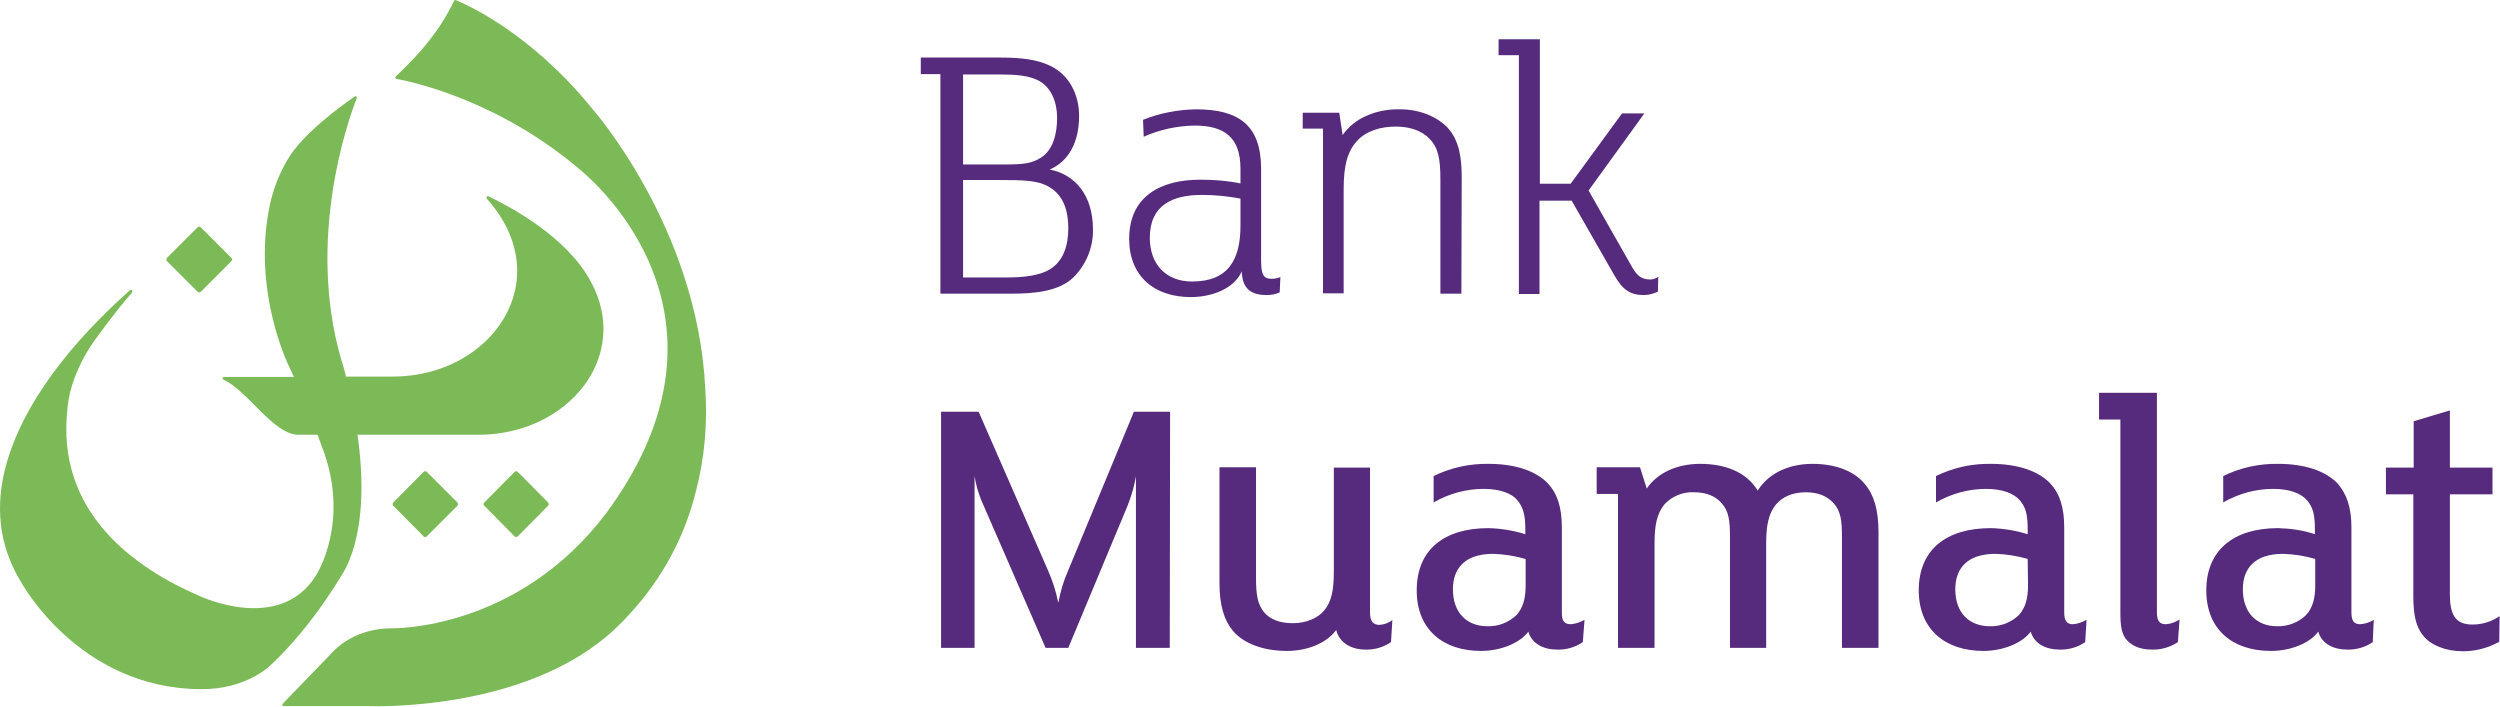 <!DOCTYPE svg PUBLIC "-//W3C//DTD SVG 1.1//EN" "http://www.w3.org/Graphics/SVG/1.1/DTD/svg11.dtd">
<svg width="100%" height="100%" viewBox="0 0 739 209" version="1.1" xmlns="http://www.w3.org/2000/svg" xmlns:xlink="http://www.w3.org/1999/xlink" xml:space="preserve" xmlns:serif="http://www.serif.com/" style="fill-rule:evenodd;clip-rule:evenodd;stroke-linejoin:round;stroke-miterlimit:2;">
    <g transform="matrix(1,0,0,1,-69.018,-205.284)">
        <g>
            <path d="M378.7,260.3C375.6,258.6 371.4,258.5 364.6,258.5L353.7,258.5L353.7,287.3L366.5,287.3C370.5,287.3 376.1,287 379.5,284.8C383.3,282.4 384.8,278 384.8,272.8C384.8,266.1 382.5,262.3 378.7,260.3M375.6,228.9C372.8,227.6 369.3,227.3 364.7,227.3L353.7,227.3L353.7,253.9L365.7,253.9C371.2,253.9 373.9,253.7 376.7,251.9C380.4,249.6 381.5,244.6 381.5,240.1C381.5,235.7 379.9,230.9 375.6,228.9M386.3,287.3C381.9,291.5 374.6,292.1 367.7,292.1L347,292.1L347,227.2L341.2,227.2L341.2,222.3L364.9,222.3C371,222.3 375.6,222.9 379.4,224.7C385.1,227.4 388,233.3 388,239.5C388,247.1 385.1,252.9 379.3,255.4C386.7,256.8 392.1,262.9 392.1,273.1C392.2,278.4 390.1,283.5 386.3,287.3" style="fill:rgb(86,43,125);fill-rule:nonzero;"/>
            <path d="M435.8,264C432,263.3 428.2,262.9 424.3,262.9C415.6,262.9 408.9,265.9 408.9,275.6C408.9,283.2 413.5,288.5 421.4,288.5C432.2,288.5 435.7,281.9 435.7,272L435.7,264L435.8,264ZM447.3,291.7C446.1,292.3 444.7,292.5 443.4,292.5C438.4,292.5 436.2,290.2 436.1,285.5C433.7,290.8 427,293.1 421,293.1C410.2,293.1 402.8,286.9 402.8,275.9C402.8,263.1 412.4,258.4 423.8,258.4C427.8,258.4 431.8,258.7 435.7,259.5L435.7,255.2C435.7,246 431.1,242.4 422.1,242.4C416.9,242.5 411.8,243.6 407.1,245.7L406.9,240.7C411.9,238.7 417.2,237.7 422.5,237.6C435,237.6 441.8,242.1 441.8,255.2L441.8,282C441.8,286.2 442.3,287.7 444.9,287.7C445.8,287.7 446.7,287.5 447.5,287.2L447.3,291.7Z" style="fill:rgb(86,43,125);fill-rule:nonzero;"/>
            <path d="M501,292.1L494.8,292.1L494.8,258.4C494.8,252.3 494.2,249 491.6,246.3C489.3,243.9 485.7,242.7 481.7,242.7C477.2,242.7 472.9,243.9 470.1,247C467.3,250.1 466.2,254.3 466.2,261.2L466.2,292L460.1,292L460.1,243.3L454.1,243.3L454.1,238.6L464.9,238.6L465.9,245.2C467.7,242.7 470.1,240.7 473,239.5C476.1,238.1 479.6,237.5 483,237.6C488.5,237.6 493.7,239.7 496.8,242.9C500.6,246.9 501.1,252.6 501.1,257.9L501,292.1Z" style="fill:rgb(86,43,125);fill-rule:nonzero;"/>
            <path d="M559.1,291.5C557.8,292.1 556.4,292.5 554.9,292.5C551,292.5 548.7,291 546.3,286.8L533.6,264.6L524.1,264.6L524.1,292.2L518,292.2L518,221.6L512,221.6L512,216.9L524.2,216.9L524.2,259.6L533.3,259.6L548.5,238.8L555.1,238.8L538.6,261.6L551.5,284.3C552.9,286.7 554.2,287.9 556.8,287.9C557.7,287.9 558.5,287.6 559.2,287.1L559.1,291.5Z" style="fill:rgb(86,43,125);fill-rule:nonzero;"/>
            <path d="M414.8,396.8L404.8,396.8L404.8,346.1C404.3,349 403.5,351.8 402.4,354.6L384.8,396.8L378.1,396.8L359.2,353.4C358.2,351 357.5,348.6 357.1,346L357.1,396.8L347.2,396.8L347.2,327L358.3,327L378.9,374.1C380.2,377.1 381.2,380.2 381.8,383.3L381.9,383.3C382.5,380.1 383.4,377 384.7,374.1L404.2,327L414.9,327L414.8,396.8Z" style="fill:rgb(86,43,125);fill-rule:nonzero;"/>
            <path d="M480.2,395.1C478,396.6 475.3,397.4 472.6,397.3C468.5,397.3 464.9,395.3 464,391.5C461.1,395.5 455.3,397.7 449.5,397.7C442.2,397.7 436.6,395.4 433.5,391.8C430.9,388.7 429.5,384.3 429.5,377.7L429.5,343.4L440.3,343.4L440.3,376.1C440.3,381 440.7,383.8 442.7,386.3C444.5,388.4 447.3,389.5 451.2,389.5C455.1,389.5 458.6,388 460.4,385.8C462.6,383.2 463.3,379.7 463.3,374.3L463.3,343.5L474,343.5L474,386.4C474,388.9 474.9,390 476.8,390C478.2,389.9 479.5,389.4 480.6,388.6L480.2,395.1Z" style="fill:rgb(86,43,125);fill-rule:nonzero;"/>
            <path d="M519.9,370.5C516.8,369.6 513.6,369.1 510.4,369C501.9,369 498.5,373.4 498.5,379.5C498.5,386.4 502.6,390.4 508.7,390.4C511.9,390.5 515,389.3 517.3,387.1C519.2,385 520,382.2 520,378.4L520,370.5L519.9,370.5ZM536.9,395.1C534.7,396.6 532,397.4 529.3,397.3C525.2,397.3 521.8,395.5 520.8,392C518.2,395.5 512.4,397.7 506.8,397.7C495.6,397.7 487.8,391.4 487.8,379.8C487.8,367.7 496,361.4 509,361.4C512.7,361.5 516.4,362.1 519.9,363.2L519.9,361.7C519.9,357.6 519.3,355.3 517.6,353.2C515.9,351.1 512.4,349.8 507.6,349.8C502.4,349.8 497.3,351.2 492.8,353.8L492.8,346C497.9,343.5 503.5,342.3 509.1,342.4C516.7,342.4 522.9,344.4 526.5,348.1C529.4,351.2 530.7,355.3 530.7,361.2L530.7,386.3C530.7,388.9 531.4,389.8 533.4,389.8C534.8,389.7 536.2,389.2 537.4,388.5L536.9,395.1Z" style="fill:rgb(86,43,125);fill-rule:nonzero;"/>
            <path d="M624.3,396.8L613.5,396.8L613.5,364.1C613.5,359.3 613.2,356.4 611,354C609.2,352 606.6,350.8 602.8,350.8C598.8,350.8 595.9,352.2 594,354.4C591.8,357.1 591.1,360.6 591.1,365.9L591.1,396.8L580.4,396.8L580.4,364.1C580.4,359.3 580.1,356.4 577.9,354C576.2,352 573.5,350.8 569.8,350.8C566.5,350.6 563.2,352 561,354.4C558.8,357.1 558.1,360.6 558.1,365.9L558.1,396.8L547.3,396.8L547.3,351.3L541,351.3L541,343.4L553.8,343.4L555.8,349.7C558.9,345.1 564.7,342.4 571.6,342.4C578.8,342.4 585.2,344.7 588.6,350.3C592.1,344.7 598.5,342.4 604.8,342.4C611.9,342.4 617.3,344.7 620.3,348.4C622.9,351.5 624.3,355.9 624.3,362.5L624.3,396.8Z" style="fill:rgb(86,43,125);fill-rule:nonzero;"/>
            <path d="M668.4,370.5C665.3,369.6 662.1,369.1 658.9,369C650.4,369 647,373.4 647,379.5C647,386.4 651.1,390.4 657.2,390.4C660.4,390.5 663.5,389.3 665.8,387.1C667.7,385 668.5,382.2 668.5,378.4L668.4,370.5ZM685.4,395.1C683.2,396.6 680.5,397.4 677.8,397.3C673.7,397.3 670.3,395.5 669.3,392C666.7,395.5 660.9,397.7 655.3,397.7C644.1,397.7 636.2,391.4 636.2,379.8C636.2,367.7 644.4,361.4 657.5,361.4C661.2,361.5 664.9,362.1 668.4,363.2L668.4,361.7C668.4,357.6 667.9,355.3 666.1,353.2C664.3,351.1 660.9,349.8 656.1,349.8C650.9,349.8 645.8,351.2 641.3,353.8L641.3,346C646.4,343.5 651.9,342.3 657.6,342.4C665.2,342.4 671.4,344.4 675,348.1C677.9,351.2 679.2,355.3 679.2,361.2L679.2,386.3C679.2,388.9 680,389.8 681.8,389.8C683.2,389.7 684.6,389.2 685.8,388.5L685.4,395.1Z" style="fill:rgb(86,43,125);fill-rule:nonzero;"/>
            <path d="M712.8,395.1C710.5,396.6 707.8,397.4 705.1,397.3C701.8,397.3 699.4,396.3 697.8,394.6C696.2,392.9 695.8,390.4 695.8,386.5L695.8,329.3L689.5,329.3L689.5,321.4L706.6,321.4L706.6,386.3C706.6,388.9 707.4,389.8 709.3,389.8C710.7,389.7 712.1,389.2 713.3,388.4L712.8,395.1Z" style="fill:rgb(86,43,125);fill-rule:nonzero;"/>
            <path d="M753.4,370.5C750.3,369.6 747.1,369.1 743.9,369C735.4,369 732,373.4 732,379.5C732,386.4 736.1,390.4 742.1,390.4C745.3,390.5 748.4,389.3 750.7,387.1C752.6,385 753.4,382.2 753.4,378.4L753.4,370.5ZM770.4,395.1C768.2,396.6 765.5,397.4 762.8,397.3C758.7,397.3 755.3,395.5 754.3,392C751.7,395.5 746,397.7 740.3,397.7C729,397.7 721.2,391.4 721.2,379.8C721.2,367.7 729.5,361.4 742.4,361.4C746.1,361.5 749.8,362 753.3,363.2L753.3,361.7C753.3,357.6 752.8,355.3 751,353.2C749.2,351.1 745.8,349.8 741,349.8C735.8,349.8 730.7,351.2 726.2,353.8L726.2,346C731.3,343.5 736.9,342.3 742.5,342.4C750.1,342.4 756.3,344.4 759.9,348.1C762.7,351.2 764.1,355.3 764.1,361.2L764.1,386.3C764.1,388.9 764.9,389.8 766.7,389.8C768.1,389.7 769.5,389.3 770.7,388.5L770.4,395.1Z" style="fill:rgb(86,43,125);fill-rule:nonzero;"/>
            <path d="M807.8,395C804.5,396.8 800.9,397.8 797.1,397.8C792,397.8 787.6,396 785.4,393.3C783.2,390.6 782.4,387.3 782.4,381.4L782.4,351.4L774.3,351.4L774.3,343.5L782.5,343.5L782.5,329.8L793.2,326.6L793.2,343.5L805.8,343.5L805.8,351.4L793.2,351.4L793.2,380.8C793.2,386.9 794.7,389.9 799.9,389.9C802.8,389.9 805.6,389 807.9,387.4L807.8,395Z" style="fill:rgb(86,43,125);fill-rule:nonzero;"/>
            <path d="M128.4,291.5C128.1,291.8 127.7,291.8 127.4,291.5L118.4,282.5C118.1,282.2 118.1,281.8 118.4,281.5L127.4,272.5C127.7,272.2 128.1,272.2 128.4,272.5L137.4,281.5C137.7,281.8 137.7,282.2 137.4,282.5L128.4,291.5Z" style="fill:rgb(124,186,88);fill-rule:nonzero;"/>
            <path d="M195.2,363.8C195,364.1 194.5,364.1 194.3,363.9L194.2,363.8L185.3,354.8C185,354.5 185,354.1 185.3,353.8L194.2,344.8C194.5,344.5 194.9,344.5 195.2,344.8L204.2,353.8C204.5,354.1 204.5,354.5 204.2,354.8L195.2,363.8Z" style="fill:rgb(124,186,88);fill-rule:nonzero;"/>
            <path d="M222.1,363.8C221.8,364.1 221.4,364.1 221.1,363.8L212.2,354.8C211.9,354.6 211.9,354.1 212.1,353.9L212.2,353.8L221.1,344.8C221.4,344.5 221.8,344.5 222.1,344.8L231,353.8C231.3,354.1 231.3,354.5 231,354.8L222.1,363.8Z" style="fill:rgb(124,186,88);fill-rule:nonzero;"/>
            <path d="M243.7,288.6C236.6,275.2 219.6,266.3 213.6,263.4C212.9,263 212.6,263.6 213,264.1C234.3,288.1 214.3,316.6 185.2,316.6L171.3,316.6C170.5,313.3 169.8,311.3 169.8,311.3C159.7,276.1 171.6,241.7 174.4,234.5C174.7,233.7 174.2,233.5 173.6,234C169.7,236.7 158.4,244.9 154,252.5C151.6,256.6 149.8,261.1 148.8,265.8C143.3,291.8 154.7,314.1 154.7,314.1C155.1,315 155.5,315.8 155.9,316.7L135.4,316.7C134.6,316.7 134.6,317.3 135.3,317.6C142.5,321.1 149.9,333.8 157.3,333.8L162.9,333.8C163.6,335.6 163.9,336.6 163.9,336.6C173.1,359.4 162.3,375.6 162.3,375.6C151.5,392.6 128.1,381.5 128.1,381.5C109,373.3 85.3,356.8 89,325.8L89,325.5C90.2,314.2 97.8,304.8 97.8,304.8C97.8,304.8 102.7,297.9 108,291.8C108.4,291.1 107.9,290.7 107.4,291.1C91.2,305.5 75.1,324.5 70.3,344.8C67.4,357.3 69.6,368 75.1,377.1C75.1,377.1 92.1,408.9 128.5,409C141.7,409.1 148.8,402.1 148.8,402.1C162.2,389.7 171.3,373.1 171.3,373.1C176.8,361.8 176.5,346.4 174.7,333.8L210.6,333.8C236.9,333.7 255.7,310.7 243.7,288.6" style="fill:rgb(124,186,88);fill-rule:nonzero;"/>
            <path d="M277.5,320.2C275.2,272.4 243.9,237.2 243.9,237.2C225.5,214.6 206.4,206.4 203.7,205.3C203.4,205.2 203.2,205.6 203.2,205.6C199.1,214.2 193.4,220.9 186.2,227.7C185.7,228.2 185.8,228.5 186.2,228.6C191.2,229.5 217.9,235.3 242.5,257.2C253.5,267.3 286.8,304.7 248.2,357C221.9,391.8 185,391 185,391C174.4,391 168.7,396.5 167.1,398.3L152.8,413.1L152.6,413.3C152.3,413.7 152.4,413.9 152.9,414L178.1,414C178.1,414 224.4,416 250.8,391.2C252.4,389.7 253.9,388.2 255.3,386.6C264.7,376.4 271.4,364 274.7,350.6C277.3,340.7 278.2,330.5 277.5,320.2" style="fill:rgb(124,186,88);fill-rule:nonzero;"/>
        </g>
    </g>
</svg>
